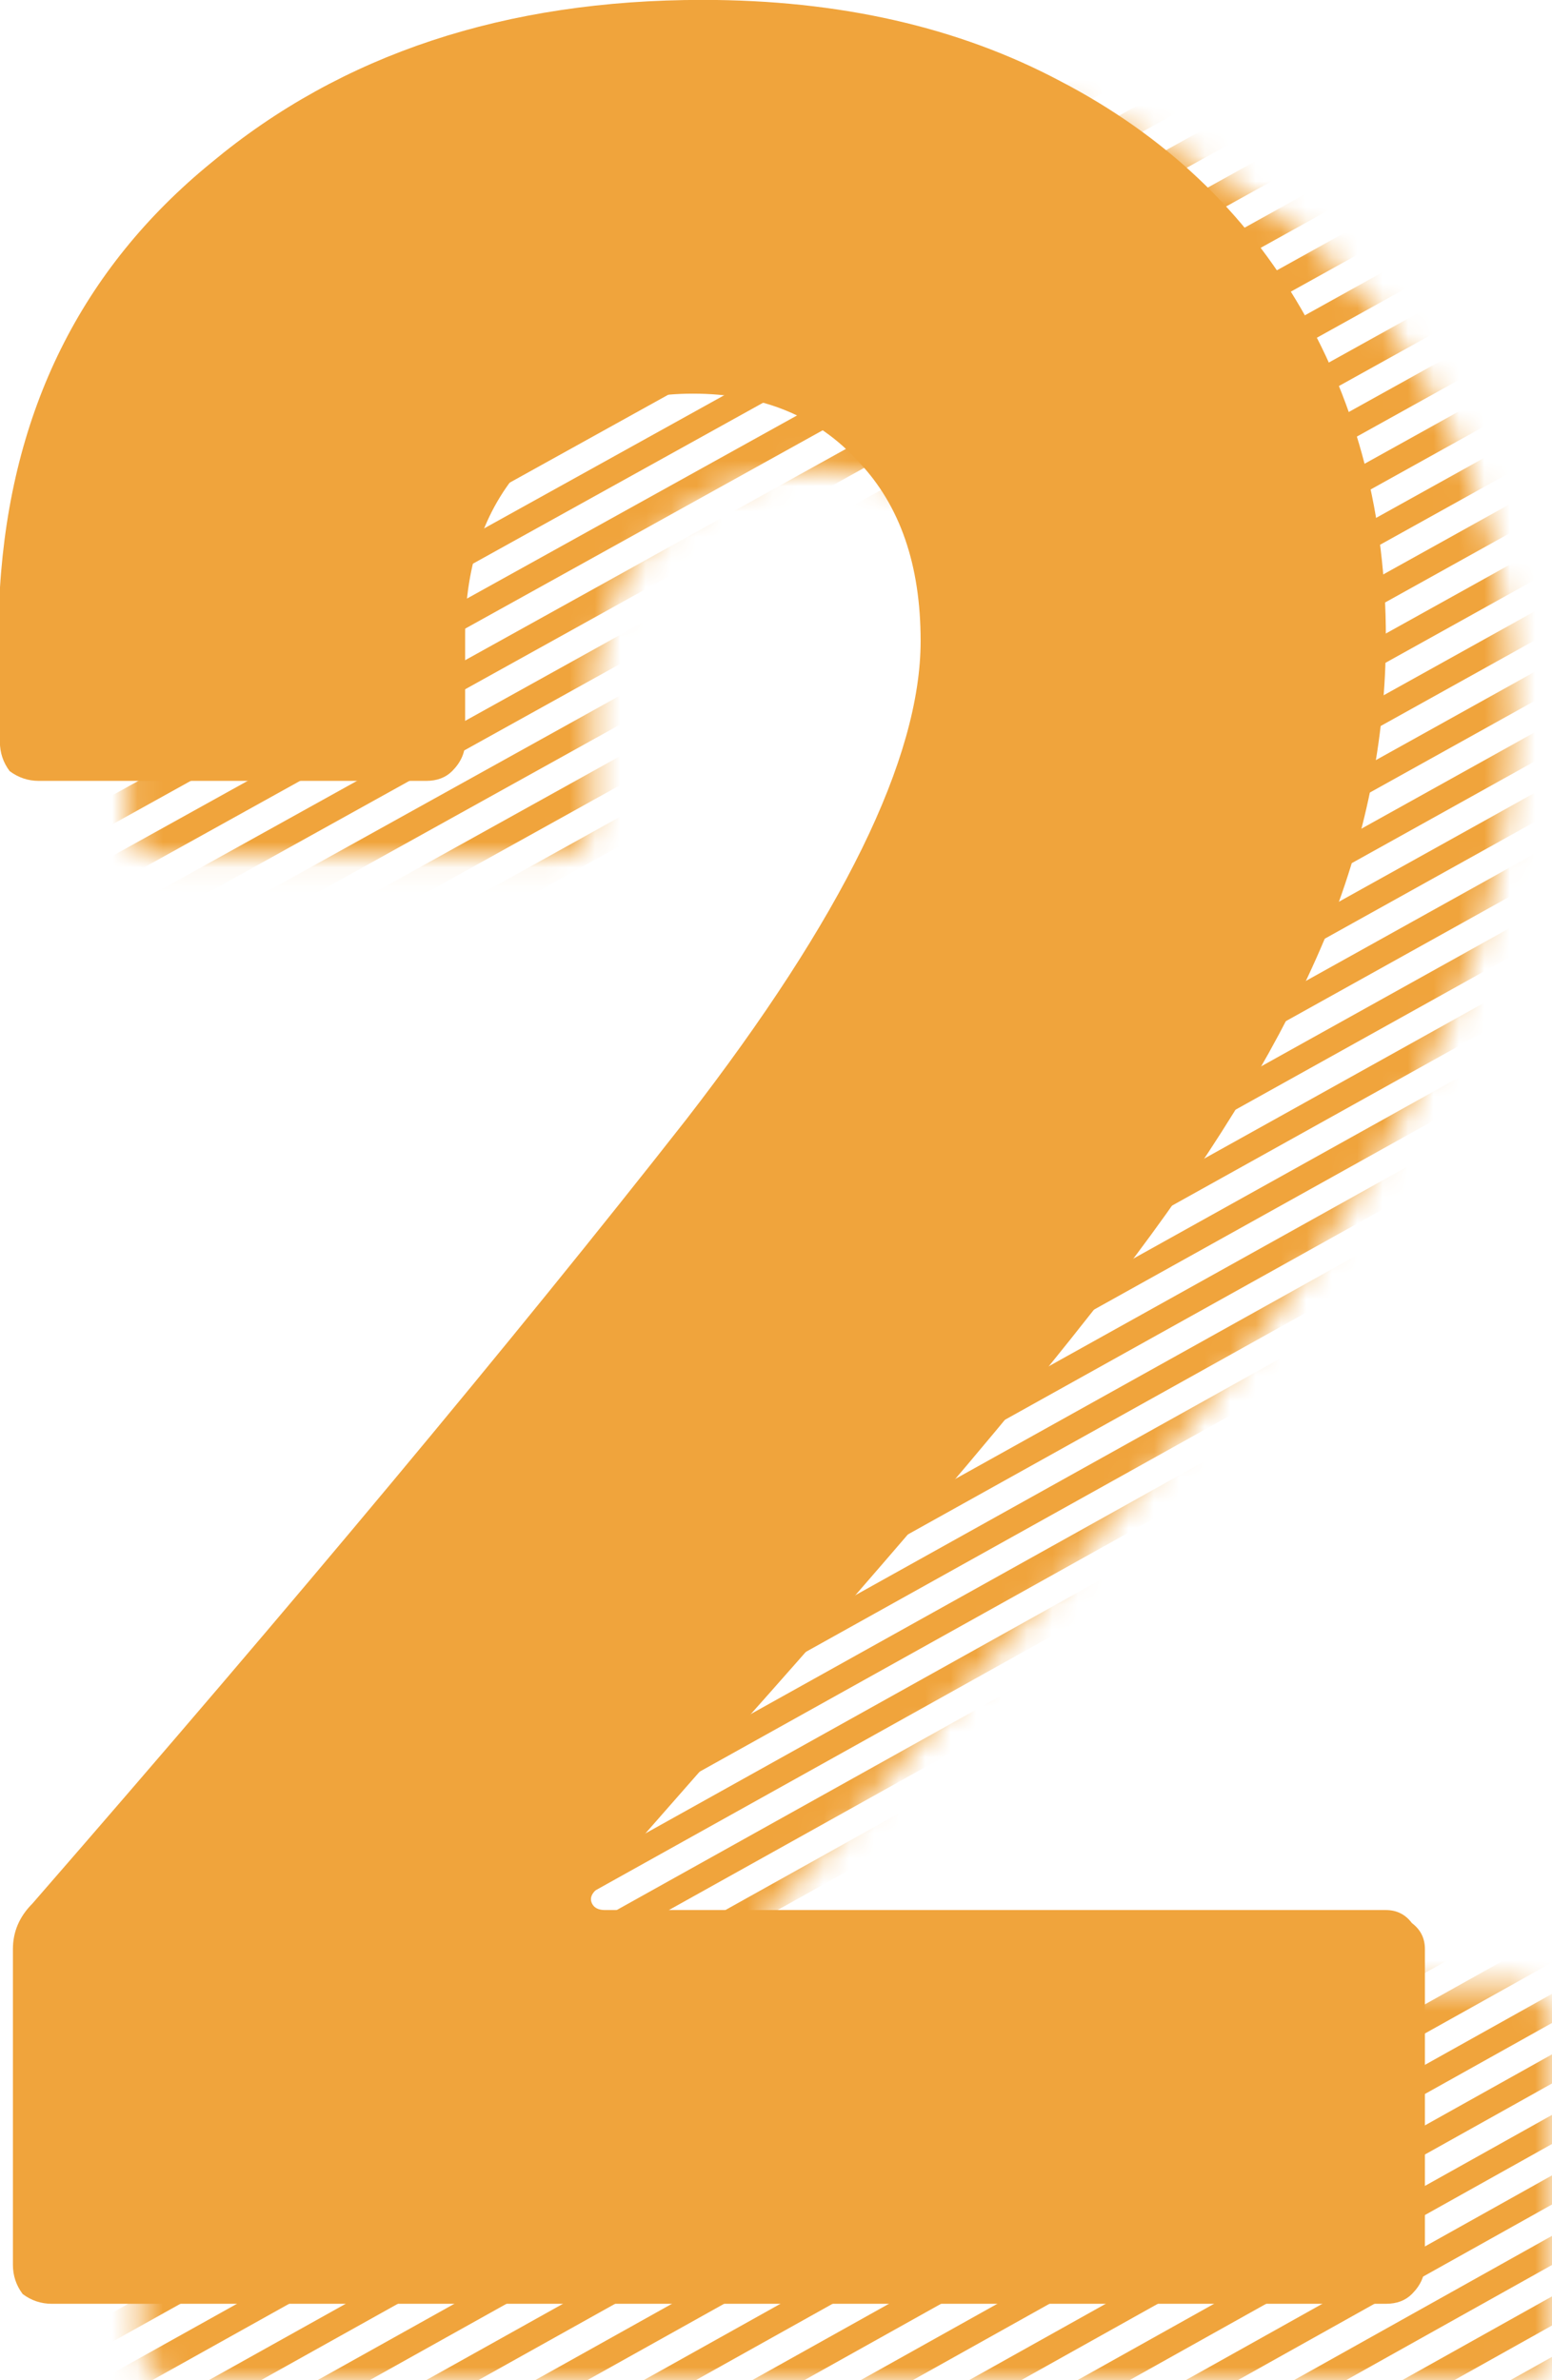 <svg xmlns="http://www.w3.org/2000/svg" fill="none" viewBox="4.1 44.38 61.06 93.62"><mask id="mask0_1123_3435" style="mask-type:alpha" maskUnits="userSpaceOnUse" x="9" y="47" width="57" height="91"><path d="M32.52 121.744C32.349 121.915 32.307 122.085 32.392 122.256C32.477 122.427 32.648 122.512 32.904 122.512H63.624C64.051 122.512 64.392 122.683 64.648 123.024C64.989 123.28 65.16 123.621 65.16 124.048V136.464C65.16 136.891 64.989 137.275 64.648 137.616C64.392 137.872 64.051 138 63.624 138H11.144C10.717 138 10.333 137.872 9.992 137.616C9.736 137.275 9.608 136.891 9.608 136.464V124.048C9.608 123.365 9.864 122.768 10.376 122.256C20.701 110.395 29.277 100.112 36.104 91.408C42.248 83.472 45.32 77.2 45.32 72.592C45.32 69.605 44.509 67.259 42.888 65.552C41.267 63.76 39.091 62.864 36.36 62.864C33.715 62.864 31.539 63.76 29.832 65.552C28.211 67.259 27.4 69.52 27.4 72.336V76.56C27.4 76.987 27.229 77.371 26.888 77.712C26.632 77.968 26.291 78.096 25.864 78.096H10.632C10.205 78.096 9.821 77.968 9.48 77.712C9.224 77.371 9.096 76.987 9.096 76.56V70.544C9.523 63.547 12.296 57.957 17.416 53.776C22.536 49.509 28.979 47.376 36.744 47.376C42.12 47.376 46.813 48.443 50.824 50.576C54.92 52.709 58.077 55.696 60.296 59.536C62.515 63.376 63.624 67.685 63.624 72.464C63.624 76.475 62.813 80.443 61.192 84.368C59.571 88.208 57.096 92.347 53.768 96.784C51.635 99.6 49.075 102.757 46.088 106.256C43.101 109.755 40.115 113.168 37.128 116.496L32.52 121.744Z" fill="#F0A43C"></path></mask><g mask="url(#mask0_1123_3435)"><path d="M-119.246 10.127L123.589 -122.895L510.542 57.201" stroke="#F0A43C" stroke-miterlimit="10"></path><path d="M-119.246 12.53L123.589 -120.522L509.695 59.193" stroke="#F0A43C" stroke-miterlimit="10"></path><path d="M-119.246 14.934L123.589 -118.149L508.848 61.17" stroke="#F0A43C" stroke-miterlimit="10"></path><path d="M-119.246 17.337L123.589 -115.777L508.016 63.163" stroke="#F0A43C" stroke-miterlimit="10"></path><path d="M-119.246 19.74L123.589 -113.404L507.169 65.155" stroke="#F0A43C" stroke-miterlimit="10"></path><path d="M-119.246 22.143L123.589 -111.031L506.322 67.147" stroke="#F0A43C" stroke-miterlimit="10"></path><path d="M-119.246 24.546L123.589 -108.659L505.49 69.14" stroke="#F0A43C" stroke-miterlimit="10"></path><path d="M-119.246 26.949L123.589 -106.271L504.643 71.132" stroke="#F0A43C" stroke-miterlimit="10"></path><path d="M-119.246 29.352L123.589 -103.898L503.796 73.11" stroke="#F0A43C" stroke-miterlimit="10"></path><path d="M-119.246 31.755L123.589 -101.526L502.949 75.102" stroke="#F0A43C" stroke-miterlimit="10"></path><path d="M-119.246 34.158L123.589 -99.153L502.116 77.095" stroke="#F0A43C" stroke-miterlimit="10"></path><path d="M-119.246 36.561L123.589 -96.78L501.269 79.087" stroke="#F0A43C" stroke-miterlimit="10"></path><path d="M-119.246 38.964L123.589 -94.407L500.422 81.079" stroke="#F0A43C" stroke-miterlimit="10"></path><path d="M-119.246 41.368L123.589 -92.035L499.59 83.072" stroke="#F0A43C" stroke-miterlimit="10"></path><path d="M-119.246 43.771L123.589 -89.662L498.743 85.064" stroke="#F0A43C" stroke-miterlimit="10"></path><path d="M-119.246 46.174L123.589 -87.289L497.896 87.042" stroke="#F0A43C" stroke-miterlimit="10"></path><path d="M-119.246 48.577L123.589 -84.916L497.063 89.034" stroke="#F0A43C" stroke-miterlimit="10"></path><path d="M-119.246 50.98L123.589 -82.544L496.216 91.026" stroke="#F0A43C" stroke-miterlimit="10"></path><path d="M-119.246 53.383L123.589 -80.171L495.37 93.019" stroke="#F0A43C" stroke-miterlimit="10"></path><path d="M-119.246 55.786L123.589 -77.799L494.523 95.011" stroke="#F0A43C" stroke-miterlimit="10"></path><path d="M-119.246 58.189L123.589 -75.426L493.69 97.004" stroke="#F0A43C" stroke-miterlimit="10"></path><path d="M-119.246 60.592L123.589 -73.053L492.843 98.981" stroke="#F0A43C" stroke-miterlimit="10"></path><path d="M-119.246 62.995L123.589 -70.681L491.996 100.973" stroke="#F0A43C" stroke-miterlimit="10"></path><path d="M-119.246 65.398L123.589 -68.293L491.164 102.966" stroke="#F0A43C" stroke-miterlimit="10"></path><path d="M-119.246 67.802L123.589 -65.92L490.317 104.958" stroke="#F0A43C" stroke-miterlimit="10"></path><path d="M-119.246 70.205L123.589 -63.547L489.47 106.951" stroke="#F0A43C" stroke-miterlimit="10"></path><path d="M-119.246 72.608L123.589 -61.175L488.637 108.943" stroke="#F0A43C" stroke-miterlimit="10"></path><path d="M-119.246 75.011L123.589 -58.802L487.79 110.936" stroke="#F0A43C" stroke-miterlimit="10"></path><path d="M-119.246 77.414L123.589 -56.429L486.944 112.913" stroke="#F0A43C" stroke-miterlimit="10"></path><path d="M-119.246 79.817L123.589 -54.057L486.097 114.905" stroke="#F0A43C" stroke-miterlimit="10"></path><path d="M-119.246 82.22L123.589 -51.684L485.264 116.898" stroke="#F0A43C" stroke-miterlimit="10"></path><path d="M-119.246 84.623L123.589 -49.311L484.417 118.89" stroke="#F0A43C" stroke-miterlimit="10"></path><path d="M-119.246 87.026L123.589 -46.939L483.57 120.883" stroke="#F0A43C" stroke-miterlimit="10"></path><path d="M-119.246 89.429L123.589 -44.566L482.738 122.875" stroke="#F0A43C" stroke-miterlimit="10"></path><path d="M-119.246 91.832L123.589 -42.193L481.891 124.852" stroke="#F0A43C" stroke-miterlimit="10"></path><path d="M-119.246 94.236L123.589 -39.821L481.044 126.845" stroke="#F0A43C" stroke-miterlimit="10"></path><path d="M-119.246 96.639L123.589 -37.448L480.211 128.837" stroke="#F0A43C" stroke-miterlimit="10"></path><path d="M-119.246 99.042L123.589 -35.075L479.364 130.83" stroke="#F0A43C" stroke-miterlimit="10"></path><path d="M-119.246 101.445L123.589 -32.703L478.517 132.822" stroke="#F0A43C" stroke-miterlimit="10"></path><path d="M-119.246 103.848L123.589 -30.315L477.671 134.815" stroke="#F0A43C" stroke-miterlimit="10"></path><path d="M-119.246 106.251L123.589 -27.942L476.838 136.807" stroke="#F0A43C" stroke-miterlimit="10"></path><path d="M-119.246 108.654L123.589 -25.569L475.991 138.784" stroke="#F0A43C" stroke-miterlimit="10"></path><path d="M-119.246 111.057L123.589 -23.197L475.144 140.777" stroke="#F0A43C" stroke-miterlimit="10"></path><path d="M-119.246 113.46L123.589 -20.824L474.312 142.769" stroke="#F0A43C" stroke-miterlimit="10"></path><path d="M-119.246 115.864L123.589 -18.451L473.465 144.762" stroke="#F0A43C" stroke-miterlimit="10"></path><path d="M-119.246 118.267L123.589 -16.079L472.618 146.754" stroke="#F0A43C" stroke-miterlimit="10"></path><path d="M-119.246 120.67L123.589 -13.706L471.785 148.746" stroke="#F0A43C" stroke-miterlimit="10"></path><path d="M-119.246 123.073L123.589 -11.333L470.938 150.724" stroke="#F0A43C" stroke-miterlimit="10"></path><path d="M-119.246 125.476L123.589 -8.961L470.091 152.716" stroke="#F0A43C" stroke-miterlimit="10"></path><path d="M-119.246 127.879L123.589 -6.588L469.259 154.708" stroke="#F0A43C" stroke-miterlimit="10"></path><path d="M-119.246 130.282L123.589 -4.215L468.412 156.701" stroke="#F0A43C" stroke-miterlimit="10"></path><path d="M-119.246 132.685L123.589 -1.842L467.565 158.694" stroke="#F0A43C" stroke-miterlimit="10"></path><path d="M-119.246 135.088L123.589 0.53L466.718 160.686" stroke="#F0A43C" stroke-miterlimit="10"></path><path d="M-119.246 137.491L123.589 2.903L465.886 162.678" stroke="#F0A43C" stroke-miterlimit="10"></path><path d="M-119.246 139.894L123.589 5.275L465.039 164.655" stroke="#F0A43C" stroke-miterlimit="10"></path><path d="M-119.246 142.298L123.589 7.663L464.192 166.648" stroke="#F0A43C" stroke-miterlimit="10"></path><path d="M-119.246 144.701L123.589 10.036L463.359 168.641" stroke="#F0A43C" stroke-miterlimit="10"></path><path d="M-119.246 147.104L123.589 12.409L462.512 170.633" stroke="#F0A43C" stroke-miterlimit="10"></path><path d="M-119.246 149.507L123.589 14.781L461.665 172.625" stroke="#F0A43C" stroke-miterlimit="10"></path><path d="M-119.246 151.91L123.589 17.154L460.833 174.618" stroke="#F0A43C" stroke-miterlimit="10"></path><path d="M-119.246 154.313L123.589 19.527L459.986 176.595" stroke="#F0A43C" stroke-miterlimit="10"></path><path d="M-119.246 156.716L123.589 21.899L459.139 178.587" stroke="#F0A43C" stroke-miterlimit="10"></path><path d="M-119.246 159.119L123.589 24.272L458.292 180.58" stroke="#F0A43C" stroke-miterlimit="10"></path><path d="M-119.246 161.522L123.589 26.645L457.46 182.572" stroke="#F0A43C" stroke-miterlimit="10"></path><path d="M-119.246 163.926L123.589 29.018L456.613 184.565" stroke="#F0A43C" stroke-miterlimit="10"></path><path d="M-119.246 166.329L123.589 31.39L455.766 186.557" stroke="#F0A43C" stroke-miterlimit="10"></path><path d="M-119.246 168.732L123.589 33.763L454.933 188.55" stroke="#F0A43C" stroke-miterlimit="10"></path><path d="M-119.246 171.135L123.589 36.136L454.086 190.527" stroke="#F0A43C" stroke-miterlimit="10"></path><path d="M-119.246 173.538L123.589 38.508L453.239 192.519" stroke="#F0A43C" stroke-miterlimit="10"></path><path d="M-119.246 175.941L123.589 40.881L452.407 194.512" stroke="#F0A43C" stroke-miterlimit="10"></path><path d="M-119.246 178.344L123.589 43.254L451.56 196.504" stroke="#F0A43C" stroke-miterlimit="10"></path><path d="M-119.246 180.747L123.589 45.641L450.713 198.497" stroke="#F0A43C" stroke-miterlimit="10"></path><path d="M-119.246 183.15L123.589 48.014L449.866 200.489" stroke="#F0A43C" stroke-miterlimit="10"></path><path d="M-119.246 185.554L123.589 50.387L449.033 202.466" stroke="#F0A43C" stroke-miterlimit="10"></path><path d="M-119.246 187.957L123.589 52.76L448.187 204.459" stroke="#F0A43C" stroke-miterlimit="10"></path><path d="M-119.246 190.36L123.589 55.132L447.34 206.451" stroke="#F0A43C" stroke-miterlimit="10"></path><path d="M-119.246 192.763L123.589 57.505L446.507 208.444" stroke="#F0A43C" stroke-miterlimit="10"></path><path d="M-119.246 195.166L123.589 59.878L445.66 210.436" stroke="#F0A43C" stroke-miterlimit="10"></path><path d="M-119.246 197.569L123.589 62.25L444.813 212.429" stroke="#F0A43C" stroke-miterlimit="10"></path><path d="M-119.246 199.972L123.589 64.623L443.981 214.421" stroke="#F0A43C" stroke-miterlimit="10"></path><path d="M-119.246 202.375L123.589 66.996L443.134 216.398" stroke="#F0A43C" stroke-miterlimit="10"></path><path d="M-119.246 204.778L123.589 69.368L442.287 218.391" stroke="#F0A43C" stroke-miterlimit="10"></path><path d="M-119.246 207.181L123.589 71.741L441.44 220.383" stroke="#F0A43C" stroke-miterlimit="10"></path><path d="M-119.246 209.584L123.589 74.113L440.607 222.375" stroke="#F0A43C" stroke-miterlimit="10"></path><path d="M-119.246 211.988L123.589 76.486L439.76 224.368" stroke="#F0A43C" stroke-miterlimit="10"></path><path d="M-119.246 214.391L123.589 78.859L438.913 226.36" stroke="#F0A43C" stroke-miterlimit="10"></path><path d="M-119.246 216.794L123.589 81.232L438.081 228.338" stroke="#F0A43C" stroke-miterlimit="10"></path><path d="M-119.246 219.197L123.589 83.62L437.234 230.33" stroke="#F0A43C" stroke-miterlimit="10"></path><path d="M-119.246 221.6L123.589 85.992L436.387 232.323" stroke="#F0A43C" stroke-miterlimit="10"></path><path d="M-119.246 224.003L123.589 88.365L435.555 234.315" stroke="#F0A43C" stroke-miterlimit="10"></path><path d="M-119.246 226.406L123.589 90.737L434.708 236.307" stroke="#F0A43C" stroke-miterlimit="10"></path><path d="M-119.246 228.809L123.589 93.11L433.861 238.3" stroke="#F0A43C" stroke-miterlimit="10"></path><path d="M-119.246 231.212L123.589 95.483L433.014 240.292" stroke="#F0A43C" stroke-miterlimit="10"></path><path d="M-119.246 233.615L123.589 97.856L432.181 242.269" stroke="#F0A43C" stroke-miterlimit="10"></path><path d="M-119.246 236.018L123.589 100.228L431.334 244.262" stroke="#F0A43C" stroke-miterlimit="10"></path><path d="M-119.246 238.422L123.589 102.601L430.487 246.254" stroke="#F0A43C" stroke-miterlimit="10"></path><path d="M-119.246 240.825L123.589 104.974L429.655 248.247" stroke="#F0A43C" stroke-miterlimit="10"></path><path d="M-119.246 243.228L123.589 107.346L428.808 250.239" stroke="#F0A43C" stroke-miterlimit="10"></path><path d="M-119.246 245.631L123.589 109.719L427.961 252.232" stroke="#F0A43C" stroke-miterlimit="10"></path><path d="M-119.246 248.034L123.589 112.092L427.128 254.209" stroke="#F0A43C" stroke-miterlimit="10"></path><path d="M-119.246 250.437L123.589 114.464L426.282 256.201" stroke="#F0A43C" stroke-miterlimit="10"></path><path d="M-119.246 252.84L123.589 116.837L425.435 258.194" stroke="#F0A43C" stroke-miterlimit="10"></path></g><path d="M27.52 118.744C27.349 118.915 27.307 119.085 27.392 119.256C27.477 119.427 27.648 119.512 27.904 119.512H58.624C59.051 119.512 59.392 119.683 59.648 120.024C59.989 120.28 60.16 120.621 60.16 121.048V133.464C60.16 133.891 59.989 134.275 59.648 134.616C59.392 134.872 59.051 135 58.624 135H6.144C5.717 135 5.333 134.872 4.992 134.616C4.736 134.275 4.608 133.891 4.608 133.464V121.048C4.608 120.365 4.864 119.768 5.376 119.256C15.701 107.395 24.277 97.112 31.104 88.408C37.248 80.472 40.32 74.2 40.32 69.592C40.32 66.605 39.509 64.259 37.888 62.552C36.267 60.76 34.091 59.864 31.36 59.864C28.715 59.864 26.539 60.76 24.832 62.552C23.211 64.259 22.4 66.52 22.4 69.336V73.56C22.4 73.987 22.229 74.371 21.888 74.712C21.632 74.968 21.291 75.096 20.864 75.096H5.632C5.205 75.096 4.821 74.968 4.48 74.712C4.224 74.371 4.096 73.987 4.096 73.56V67.544C4.523 60.547 7.296 54.957 12.416 50.776C17.536 46.509 23.979 44.376 31.744 44.376C37.12 44.376 41.813 45.443 45.824 47.576C49.92 49.709 53.077 52.696 55.296 56.536C57.515 60.376 58.624 64.685 58.624 69.464C58.624 73.475 57.813 77.443 56.192 81.368C54.571 85.208 52.096 89.347 48.768 93.784C46.635 96.6 44.075 99.757 41.088 103.256C38.101 106.755 35.115 110.168 32.128 113.496L27.52 118.744Z" fill="#F0A43C"></path></svg>
